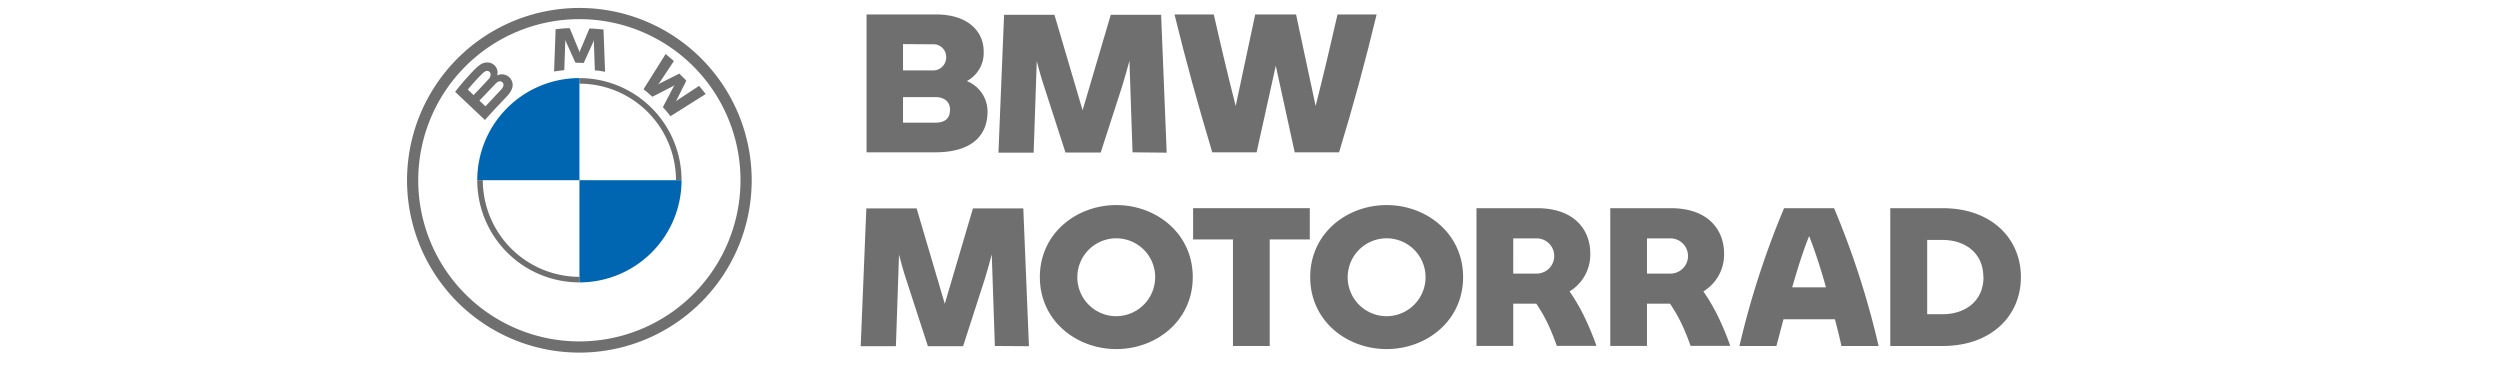 <svg id="Ebene_1" data-name="Ebene 1" xmlns="http://www.w3.org/2000/svg" width="355" height="53" viewBox="145.42 0 98.84 53"><defs><style>.cls-1{fill:#6f6f6f;}.cls-2{fill:#0066b1;}</style></defs><title>Logo_BMW Motorrad 3</title><g id="BMW_Motorrad" data-name="BMW Motorrad"><path class="cls-1" d="M157.57,15.85c0,3.19-2,5.78-7.45,5.78h-9.73V2.05h9.87c4.53,0,6.76,2.42,6.76,5.23a4.51,4.51,0,0,1-2.39,4.23A4.66,4.66,0,0,1,157.57,15.85Zm-12-9.59V10h4.2a1.85,1.85,0,0,0,1.93-1.9,1.8,1.8,0,0,0-1.93-1.81Zm6.68,9.32c0-1.07-.75-1.79-2.06-1.79h-4.62v3.63h4.59C151.52,17.42,152.24,16.82,152.24,15.58Z"/><path class="cls-1" d="M178.16,21.63l-.44-13c-.31,1.15-.64,2.33-1,3.51l-3.08,9.52h-5l-3.08-9.52c-.39-1.15-.69-2.3-1-3.46l-.44,13h-5l.8-19.58h7.15l4,13.56,4-13.56h7.15l.79,19.58Z"/><path class="cls-1" d="M212.82,2.05c-1.59,6.63-3.3,12.9-5.33,19.58h-6.3L198.5,9.34l-2.72,12.29h-6.3c-2-6.68-3.74-12.95-5.36-19.58h5.58c.94,4.18,2,8.66,3.11,13l2.77-13h5.8l2.78,13c1.1-4.35,2.17-8.83,3.11-13Z"/><path class="cls-1" d="M158.61,49.13l-.44-13c-.3,1.16-.63,2.34-1,3.52l-3.07,9.51h-5L146,39.62c-.39-1.15-.69-2.31-1-3.46l-.44,13h-5l.8-19.57h7.14l4,13.55,4-13.55h7.15l.8,19.57Z"/><path class="cls-1" d="M165,39.35c0-6.24,5.22-10.23,10.86-10.23s10.85,4,10.85,10.23-5.22,10.22-10.85,10.22S165,45.59,165,39.35Zm16.38,0a5.53,5.53,0,1,0-5.53,5.55A5.54,5.54,0,0,0,181.37,39.35Z"/><path class="cls-1" d="M203.33,34h-5.69V49.13h-5.22V34h-5.66V29.56h16.57V34Z"/><path class="cls-1" d="M203.39,39.35c0-6.24,5.22-10.23,10.85-10.23s10.86,4,10.86,10.23-5.22,10.22-10.86,10.22S203.39,45.59,203.39,39.35Zm16.38,0a5.53,5.53,0,1,0-5.53,5.55A5.54,5.54,0,0,0,219.77,39.35Z"/><path class="cls-1" d="M244,49v.11H238.4a31.85,31.85,0,0,0-1.29-3.19,22.21,22.21,0,0,0-1.62-2.8h-3.27v6H227V29.56h8.57c5.53,0,7.59,3.27,7.59,6.43a6.13,6.13,0,0,1-2.94,5.39,27.69,27.69,0,0,1,2.14,3.68A42.67,42.67,0,0,1,244,49ZM232.22,38.85h3.32a2.5,2.5,0,0,0,0-5h-3.32Z"/><path class="cls-1" d="M263,49v.11h-5.6a32,32,0,0,0-1.3-3.19,22.21,22.21,0,0,0-1.62-2.8h-3.27v6H246V29.56h8.57c5.53,0,7.59,3.27,7.59,6.43a6.13,6.13,0,0,1-2.94,5.39,26.63,26.63,0,0,1,2.14,3.68A40.1,40.1,0,0,1,263,49ZM251.21,38.85h3.33a2.5,2.5,0,0,0,0-5h-3.33Z"/><path class="cls-1" d="M277.9,45.34h-7.31c-.33,1.26-.66,2.53-1,3.79h-5.25a122,122,0,0,1,6.34-19.57h7.1a120,120,0,0,1,6.32,19.57h-5.28C278.56,47.87,278.23,46.6,277.9,45.34Zm-1.27-4.54c-.76-2.72-1.59-5.25-2.39-7.28-.82,2-1.62,4.56-2.41,7.28Z"/><path class="cls-1" d="M304.31,39.35c0,5.52-4.23,9.78-11.1,9.78h-7.45V29.56h7.45C300.08,29.56,304.31,33.82,304.31,39.35Zm-5.33,0c0-3.55-2.75-5.28-5.77-5.28H291V44.62h2.23C296.23,44.62,299,42.89,299,39.35Z"/></g><g id="BMW"><path class="cls-1" d="M99.62,1.13a24.47,24.47,0,1,0,24.46,24.46A24.47,24.47,0,0,0,99.62,1.13Zm22.87,24.46A22.88,22.88,0,1,1,99.62,2.72,22.87,22.87,0,0,1,122.49,25.59Z"/><path class="cls-1" d="M99.62,11.09v.79h0a13.73,13.73,0,0,1,13.71,13.71h.79a14.5,14.5,0,0,0-14.5-14.5h0m0,28.22A13.74,13.74,0,0,1,85.9,25.59h-.79A14.5,14.5,0,0,0,99.62,40.1"/><path id="W" class="cls-1" d="M111.47,15.21c.33.36.81.94,1.08,1.29l5-3.15c-.25-.32-.65-.81-.94-1.16l-3.14,2.07-.21.19.16-.24,1.38-2.76-1-1L111,11.86l-.24.16.19-.22,2.08-3.13c-.37-.32-.72-.6-1.17-1l-3.14,5c.39.31.92.76,1.25,1.07l3-1.54.19-.14-.14.19Z"/><path id="M" class="cls-1" d="M100.23,8.94l1.36-3,.08-.27,0,.28.14,4.05c.47,0,1,.11,1.45.19l-.22-6c-.68-.07-1.35-.12-2-.15L99.66,7.32l0,.24-.05-.24L98.24,4c-.68,0-1.35.08-2,.15l-.22,6c.49-.08,1-.14,1.45-.19l.14-4.05,0-.28.09.27,1.35,3Z"/><path id="B_22d" class="cls-1" d="M89.28,13.72c.79-.82,1.23-1.77.45-2.68A1.54,1.54,0,0,0,88,10.68l-.06,0,0,0a1.42,1.42,0,0,0-.49-1.5,1.48,1.48,0,0,0-1.1-.3c-.73.07-1.3.58-2.83,2.29-.47.52-1.15,1.34-1.55,1.87l4.23,4C87.61,15.46,88.18,14.89,89.28,13.72Zm-5.51-1a27.26,27.26,0,0,1,2.16-2.36,1.31,1.31,0,0,1,.45-.28.51.51,0,0,1,.62.41.92.92,0,0,1-.31.78c-.45.51-2.1,2.23-2.1,2.23Zm1.65,1.57s1.61-1.7,2.14-2.24a1.81,1.81,0,0,1,.48-.42.55.55,0,0,1,.57,0,.51.51,0,0,1,.22.53,1.59,1.59,0,0,1-.42.66c-.22.23-2.13,2.27-2.13,2.28Z"/><path class="cls-2" d="M99.62,11.09v14.5H85.11A14.5,14.5,0,0,1,99.62,11.09Z"/><path class="cls-2" d="M114.12,25.59A14.5,14.5,0,0,1,99.62,40.1V25.59Z"/></g></svg>